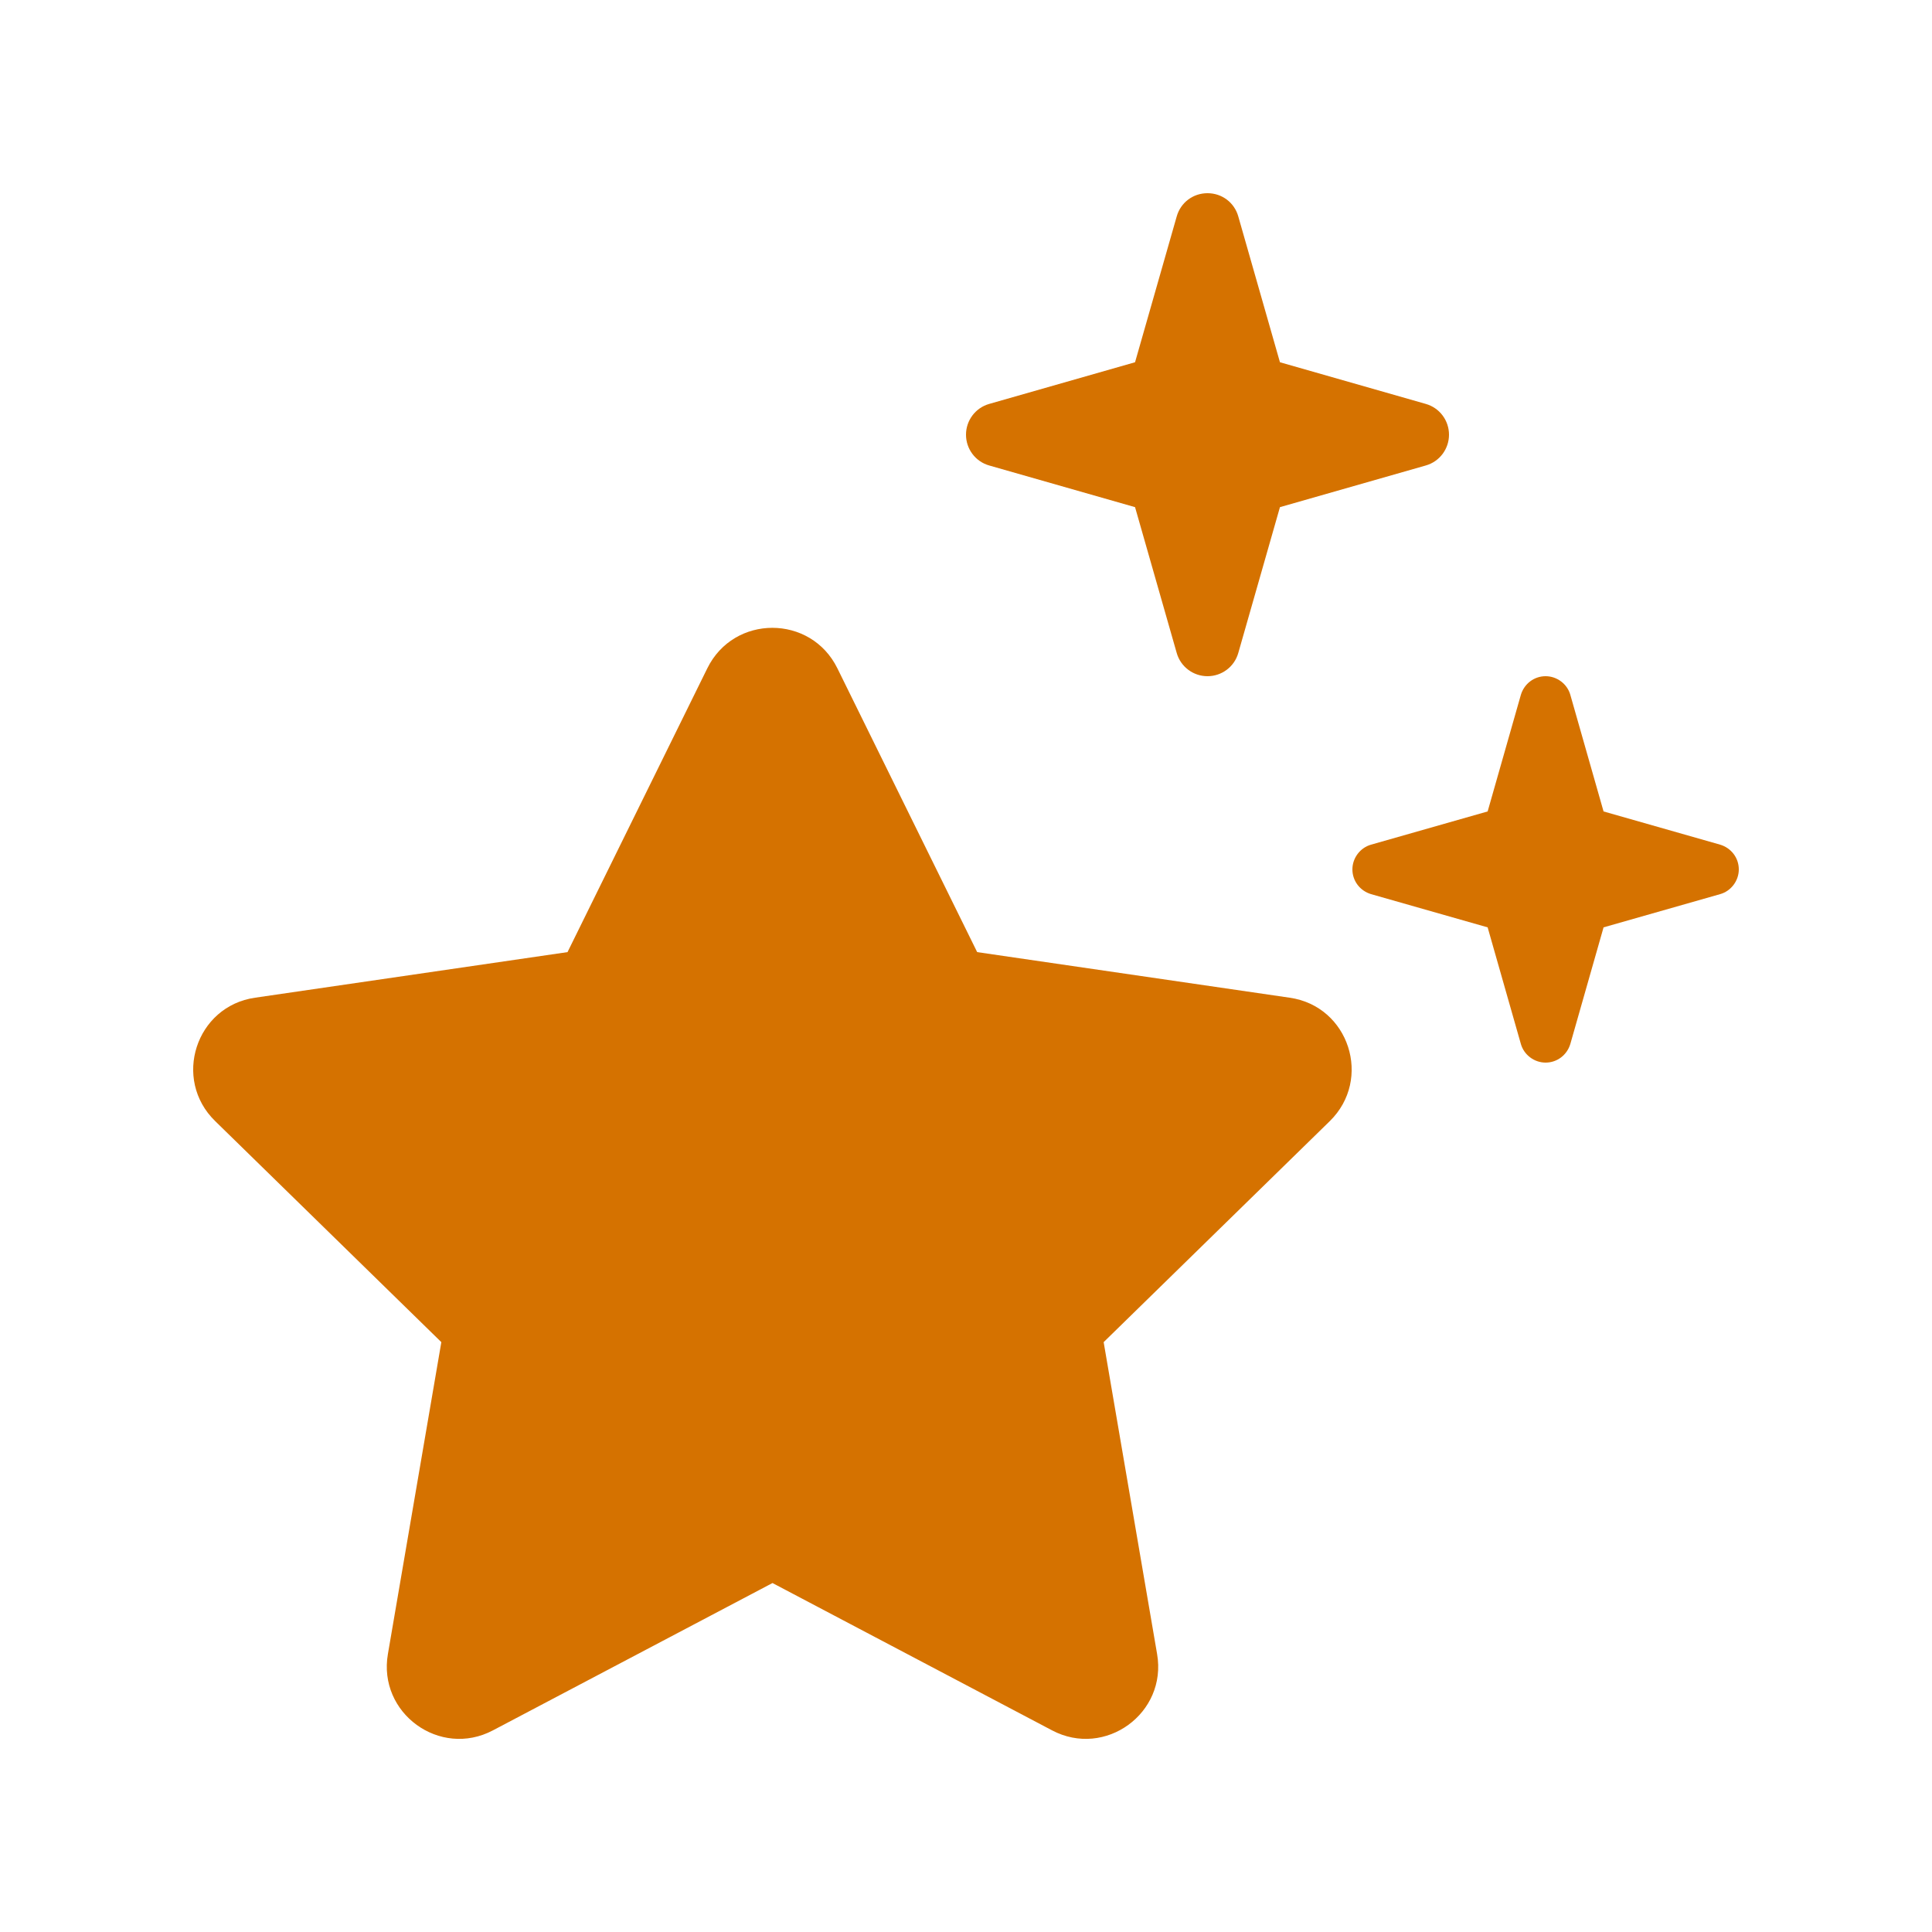 <svg xmlns="http://www.w3.org/2000/svg" viewBox="0 0 640 640"><!--!Font Awesome Pro 7.1.0 by @fontawesome - https://fontawesome.com License - https://fontawesome.com/license (Commercial License) Copyright 2025 Fonticons, Inc.--><path fill="#d57200" d="M389.8 216.3C391.1 220.9 395.3 224 400 224C404.7 224 408.9 220.9 410.2 216.3L424 168L472.3 154.2C476.9 152.9 480 148.7 480 144C480 139.3 476.9 135.1 472.3 133.8L424 120L410.2 71.7C408.9 67.1 404.8 64 400 64C395.2 64 391.1 67.1 389.8 71.7L376 120L327.7 133.8C323.1 135.1 320 139.3 320 144C320 148.7 323.1 152.9 327.7 154.2L376 168L389.8 216.3zM277.4 221.4C268.6 203.5 243.1 203.5 234.3 221.4L188 315.4L84.5 330.5C64.9 333.3 57 357.5 71.3 371.4L146.2 444.6L128.5 547.9C125.1 567.5 145.7 582.5 163.3 573.2L255.9 524.4L348.5 573.2C366.1 582.5 386.7 567.5 383.3 547.9L365.6 444.6L440.5 371.4C454.7 357.5 446.9 333.3 427.2 330.5L323.7 315.4L277.4 221.4zM492.8 307.2L503.8 345.8C504.8 349.4 508.2 352 512 352C515.8 352 519.1 349.5 520.2 345.8L531.2 307.2L569.8 296.2C573.4 295.2 576 291.8 576 288C576 284.2 573.5 280.9 569.8 279.8L531.2 268.8L520.2 230.2C519.2 226.6 515.8 224 512 224C508.2 224 504.9 226.5 503.8 230.2L492.8 268.8L454.2 279.8C450.6 280.8 448 284.2 448 288C448 291.8 450.5 295.1 454.2 296.2L492.8 307.2z"/></svg>